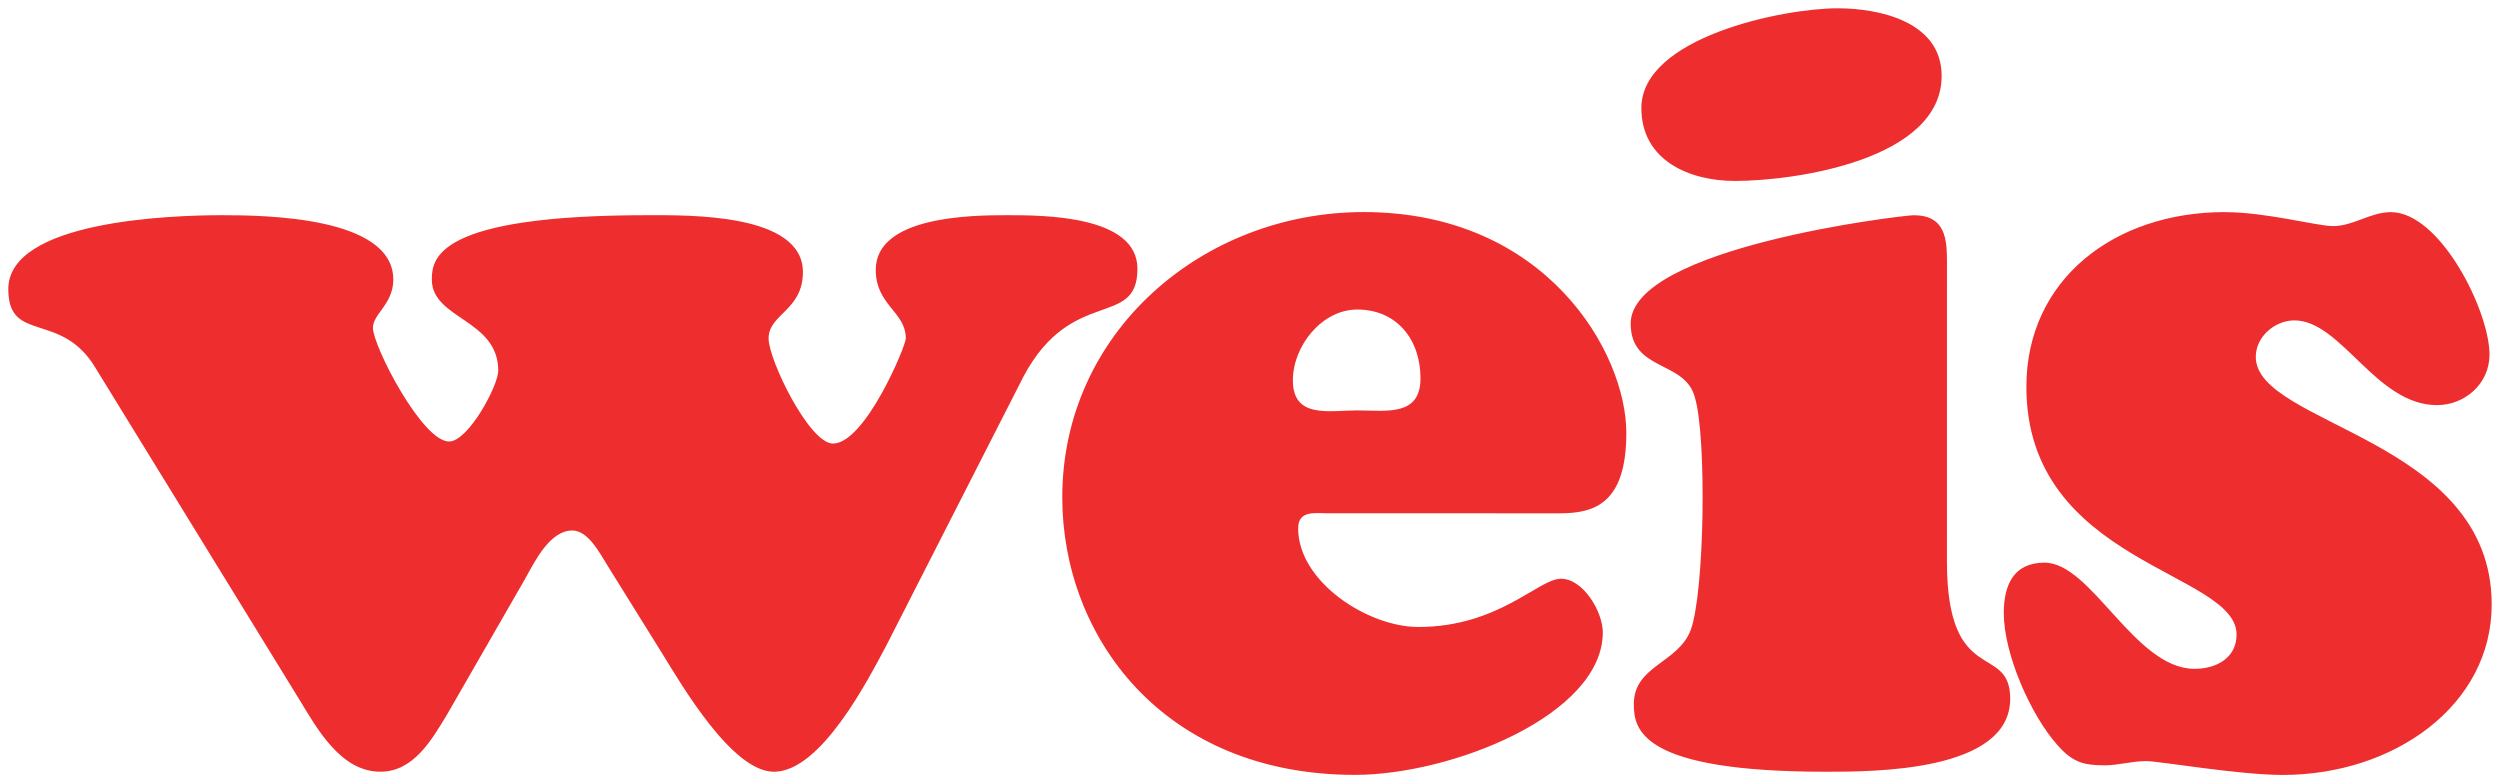 <svg xmlns:dc="http://purl.org/dc/elements/1.1/" xmlns:cc="http://creativecommons.org/ns#" xmlns:rdf="http://www.w3.org/1999/02/22-rdf-syntax-ns#" xmlns:svg="http://www.w3.org/2000/svg" xmlns="http://www.w3.org/2000/svg" xmlns:sodipodi="http://sodipodi.sourceforge.net/DTD/sodipodi-0.dtd" xmlns:inkscape="http://www.inkscape.org/namespaces/inkscape" width="302" height="94.607" viewBox="0 0 79.904 25.031" version="1.1" id="svg145" inkscape:version="0.92.0 r15299" sodipodi:docname="weis.svg">
  <defs id="defs139">
    <clipPath id="clipPath30" clipPathUnits="userSpaceOnUse">
      <path inkscape:connector-curvature="0" id="path28" d="M 52.56,27 H 205.2 V 56.245 H 52.56 Z"/>
    </clipPath>
  </defs>
  <sodipodi:namedview id="base" pagecolor="#ffffff" bordercolor="#666666" borderopacity="1.0" inkscape:pageopacity="0.0" inkscape:pageshadow="2" inkscape:zoom="2.9900002" inkscape:cx="149.99999" inkscape:cy="46.303276" inkscape:document-units="mm" inkscape:current-layer="layer1" showgrid="false" inkscape:window-width="1280" inkscape:window-height="744" inkscape:window-x="-4" inkscape:window-y="-4" inkscape:window-maximized="1" fit-margin-top="0" fit-margin-left="0" fit-margin-right="0" fit-margin-bottom="0" units="px"/>
  <g inkscape:label="Layer 1" inkscape:groupmode="layer" id="layer1" transform="translate(-69.41,-128.434)">
    <path inkscape:connector-curvature="0" id="path42" style="fill:#ee2d2e;fill-opacity:1;fill-rule:nonzero;stroke:none;stroke-width:0.353" d="m 90.581,149.33 c 0.616,0.996 2.228,3.77 3.564,3.77 1.507,0 3.014,-2.948 3.599,-4.045 l 4.386,-8.601 c 1.542,-2.879 3.634,-1.507 3.634,-3.429 0,-1.713 -3.018,-1.713 -4.18,-1.713 -1.131,0 -4.184,0.033 -4.184,1.747 0,1.131 0.961,1.337 0.961,2.193 0,0.241 -1.302,3.359 -2.329,3.359 -0.755,0 -2.057,-2.673 -2.057,-3.359 0,-0.786 1.097,-0.891 1.097,-2.123 0,-1.887 -3.669,-1.817 -4.971,-1.817 -6.718,0 -6.889,1.372 -6.889,2.057 0,1.267 2.123,1.267 2.123,2.913 0,0.477 -0.957,2.263 -1.573,2.263 -0.86,0 -2.433,-3.053 -2.433,-3.634 0,-0.446 0.651,-0.756 0.651,-1.542 0,-2.022 -4.149,-2.057 -5.486,-2.057 -1.577,0 -6.819,0.17 -6.819,2.363 0,1.747 1.678,0.686 2.778,2.503 l 6.509,10.589 c 0.585,0.961 1.337,2.332 2.607,2.332 1.062,0 1.643,-1.027 2.123,-1.817 l 2.503,-4.351 c 0.306,-0.55 0.786,-1.542 1.507,-1.542 0.515,0 0.891,0.751 1.131,1.131 z m 28.686,-4.49 c 1.097,0 2.123,-0.306 2.123,-2.569 0,-2.573 -2.569,-7.059 -8.396,-7.059 -5.141,0 -9.632,3.836 -9.632,9.116 0,4.421 3.189,8.872 9.357,8.872 3.084,0 7.919,-1.918 7.919,-4.556 0,-0.651 -0.62,-1.713 -1.337,-1.713 -0.721,0 -1.988,1.542 -4.56,1.542 -1.612,0 -3.84,-1.441 -3.84,-3.154 0,-0.581 0.55,-0.48 0.926,-0.48 z m -6.478,-3.289 c -0.891,0 -2.057,0.275 -2.057,-0.961 0,-1.096 0.926,-2.263 2.057,-2.263 1.267,0 2.022,0.961 2.022,2.197 0,1.232 -1.097,1.027 -2.022,1.027 m 18.849,-4.731 c 0,-0.72 -0.035,-1.507 -1.062,-1.507 -0.345,0 -9.047,1.027 -9.047,3.464 0,1.542 1.747,1.162 2.053,2.363 0.38,1.267 0.31,6.238 -0.136,7.435 -0.411,1.065 -1.817,1.131 -1.817,2.367 0,0.822 0.24,2.158 6.137,2.158 1.542,0 5.893,0 5.893,-2.332 0,-1.813 -2.022,-0.34 -2.022,-4.386 z m -0.17,-5.963 c 0,-1.713 -1.953,-2.158 -3.324,-2.158 -1.747,0 -6.273,0.926 -6.273,3.189 0,1.678 1.542,2.329 2.983,2.329 1.953,0 6.614,-0.685 6.614,-3.359 m 9.047,4.355 c -3.53,0 -6.339,2.158 -6.339,5.583 0,5.657 6.718,5.897 6.718,7.919 0,0.751 -0.651,1.096 -1.341,1.096 -1.918,0 -3.289,-3.394 -4.797,-3.394 -0.992,0 -1.302,0.72 -1.302,1.612 0,1.302 0.856,3.254 1.712,4.215 0.48,0.546 0.825,0.651 1.511,0.651 0.442,0 0.856,-0.135 1.337,-0.135 0.411,0 2.945,0.442 4.351,0.442 3.564,0 6.683,-2.224 6.683,-5.447 0,-5.312 -7.54,-5.722 -7.54,-7.915 0,-0.651 0.616,-1.166 1.232,-1.166 1.507,0 2.604,2.708 4.56,2.708 0.891,0 1.678,-0.685 1.678,-1.612 0,-1.406 -1.577,-4.556 -3.154,-4.556 -0.651,0 -1.197,0.446 -1.848,0.446 -0.515,0 -2.127,-0.446 -3.464,-0.446"/>
  </g>
</svg>